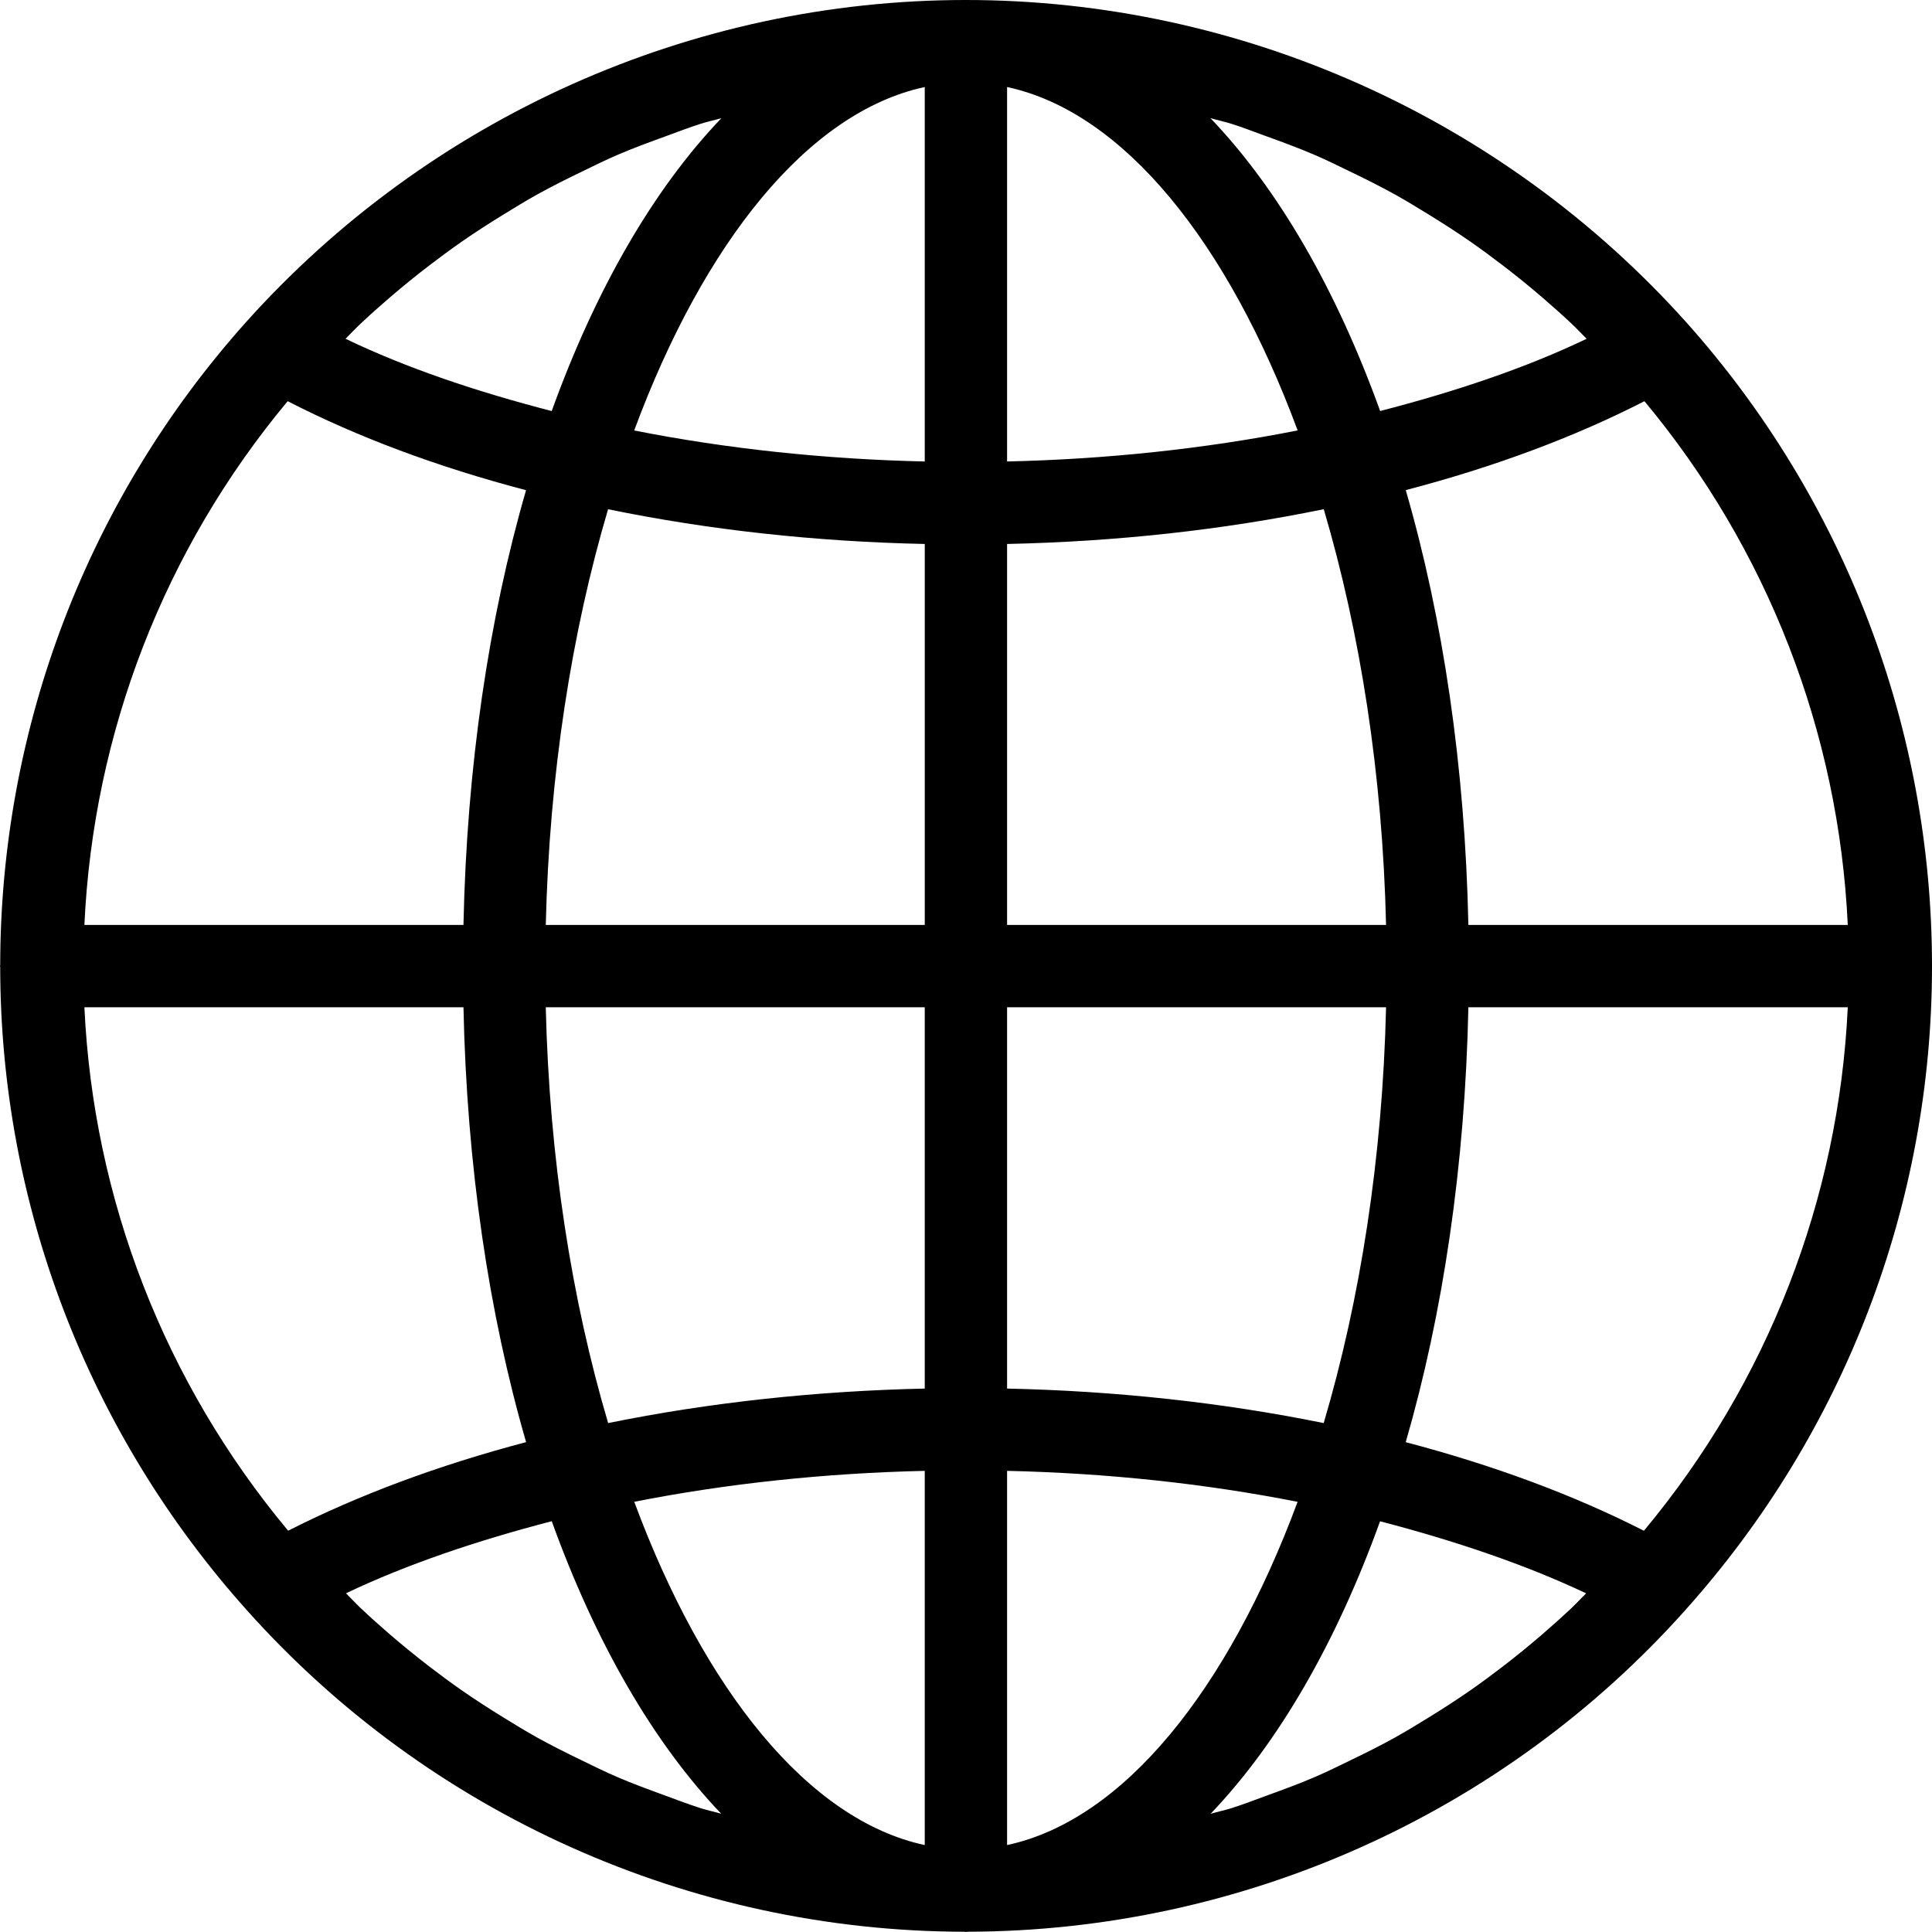 <?xml version="1.0" encoding="UTF-8"?><svg id="_レイヤー_2" xmlns="http://www.w3.org/2000/svg" viewBox="0 0 2197.06 2196.97"><g id="Layer_1"><path d="M1917.36,366.21C1708.7,133.5,1410.15,0,1098.35,0S488.55,133.5,279.89,366.21C99.76,567.42.55,826.96.23,1097.42c0,.42-.23.77-.23,1.2,0,.41.23.74.23,1.14.27,269.83,99.67,529.29,280.03,730.82,207.2,232.3,504.55,365.61,816.06,366.18.71.02,1.39.21,2.13.21.8,0,1.58-.23,2.38-.23,311.71-.71,609.07-133.98,816.08-366.16,180.68-201.8,280.16-461.76,280.16-731.87s-99.3-530.89-279.71-732.51ZM1709.02,1895.09c-11.98,9.19-24.09,18.2-36.46,26.81-15.61,10.9-31.61,21.19-47.8,31.16-12.64,7.77-25.28,15.54-38.24,22.75-16.82,9.35-34.04,17.9-51.37,26.27-13.12,6.35-26.15,12.82-39.52,18.58-18.1,7.8-36.64,14.58-55.18,21.3-13.24,4.8-26.36,9.94-39.8,14.2-7.89,2.47-16.02,4.16-23.98,6.47,77.24-80.76,142.99-194.85,192.73-332.63,84.83,22.11,165.09,49.15,234.31,81.93-5.58,5.51-10.88,11.32-16.57,16.69-11.16,10.54-22.59,20.73-34.17,30.72-14.33,12.34-28.99,24.28-43.94,35.75ZM755.48,2041.53c-17.99-6.56-35.98-13.12-53.56-20.71-13.83-5.94-27.29-12.62-40.83-19.18-16.87-8.18-33.67-16.53-50.06-25.63-13.26-7.38-26.2-15.32-39.11-23.27-15.98-9.85-31.77-20.02-47.2-30.77-12.34-8.62-24.46-17.6-36.42-26.77-15.2-11.68-30.11-23.8-44.67-36.35-11.13-9.6-22.11-19.38-32.85-29.51-5.94-5.6-11.52-11.68-17.33-17.46,69.47-33.08,148.77-59.8,233.99-81.97,49.74,137.8,115.49,251.89,192.73,332.67-7.77-2.24-15.73-3.91-23.45-6.33-13.92-4.41-27.52-9.74-41.24-14.72ZM488.23,301.84c12-9.18,24.12-18.15,36.48-26.76,15.54-10.82,31.45-21.04,47.55-30.96,12.85-7.89,25.69-15.75,38.84-23.07,16.6-9.22,33.58-17.65,50.66-25.91,13.37-6.48,26.68-13.09,40.3-18.95,17.78-7.67,35.98-14.32,54.2-20.95,13.56-4.94,26.95-10.18,40.71-14.54,7.7-2.42,15.64-4.08,23.41-6.33-77.36,80.84-143.19,195.08-192.98,333.08-85.72-22.17-165.25-48.94-234.45-82.2,5.71-5.66,11.2-11.62,17.08-17.13,11-10.36,22.29-20.37,33.69-30.19,14.52-12.48,29.37-24.51,44.51-36.1ZM1439.23,154.64c18.97,6.86,37.9,13.81,56.42,21.79,12.98,5.6,25.65,11.9,38.4,18.04,17.76,8.56,35.41,17.33,52.67,26.92,12.62,7.01,24.92,14.55,37.24,22.12,16.62,10.2,33.03,20.73,49.06,31.91,12.05,8.39,23.82,17.12,35.5,26.04,15.41,11.77,30.47,23.98,45.22,36.67,11.29,9.72,22.45,19.61,33.33,29.85,5.92,5.55,11.45,11.57,17.24,17.28-69.17,33.17-148.84,59.91-234.81,82.16-49.79-138-115.62-252.24-193-333.07,7.98,2.3,16.12,4,24.03,6.5,13.08,4.13,25.83,9.14,38.72,13.81ZM1145.26,98.96c132.72,28.49,251.13,176.84,330.41,390.51-105.98,20.98-217.62,32.76-330.41,35.32V98.96ZM1051.62,524.81c-112.79-2.56-224.43-14.32-330.43-35.28,79.28-213.7,197.69-362.07,330.43-390.56v425.85ZM691.5,579.1c115.07,23.61,235.73,36.85,360.13,39.51v433.2h-430.97c4-171.32,29.4-332.67,70.84-472.71ZM1051.62,1145.44v433.64c-122.89,2.67-244.64,15.75-360.04,39.23-41.49-140.08-66.93-301.49-70.93-472.87h430.97ZM1051.62,1672.65v425.55c-132.7-28.48-251.09-176.77-330.36-390.37,106-20.89,217.62-32.64,330.36-35.18ZM1145.26,1672.65c112.72,2.54,224.32,14.29,330.36,35.23-79.28,213.58-197.67,361.84-330.36,390.32v-425.55ZM1505.29,1618.33c-115.44-23.52-237.14-36.6-360.04-39.25v-433.64h430.97c-4,171.4-29.44,332.81-70.93,472.89ZM1145.26,1051.81v-433.21c124.36-2.67,245.03-15.92,360.1-39.55,41.44,140.06,66.86,301.42,70.86,472.76h-430.97ZM527.05,1051.81H95.96c10.17-218.9,90.98-427.39,231.18-595.58,79.89,41.02,170.69,74.89,271.09,101.2-42.36,146.25-67.39,314.09-71.18,494.38ZM527.05,1145.44c3.79,180.36,28.85,348.24,71.23,494.54-99.87,26.33-190.46,60.07-270.61,100.74-140.54-168.57-221.51-376.93-231.7-595.28h431.08ZM1669.83,1145.44h431.45c-10.2,218.35-91.28,426.74-231.84,595.33-79.89-40.67-170.58-74.38-270.86-100.74,42.4-146.3,67.46-314.2,71.25-494.59ZM1669.83,1051.81c-3.79-180.32-28.83-348.17-71.21-494.45,100.74-26.4,191.63-60.25,271.43-101.13,140.17,168.33,221.03,376.78,231.22,595.58h-431.45Z"/></g></svg>